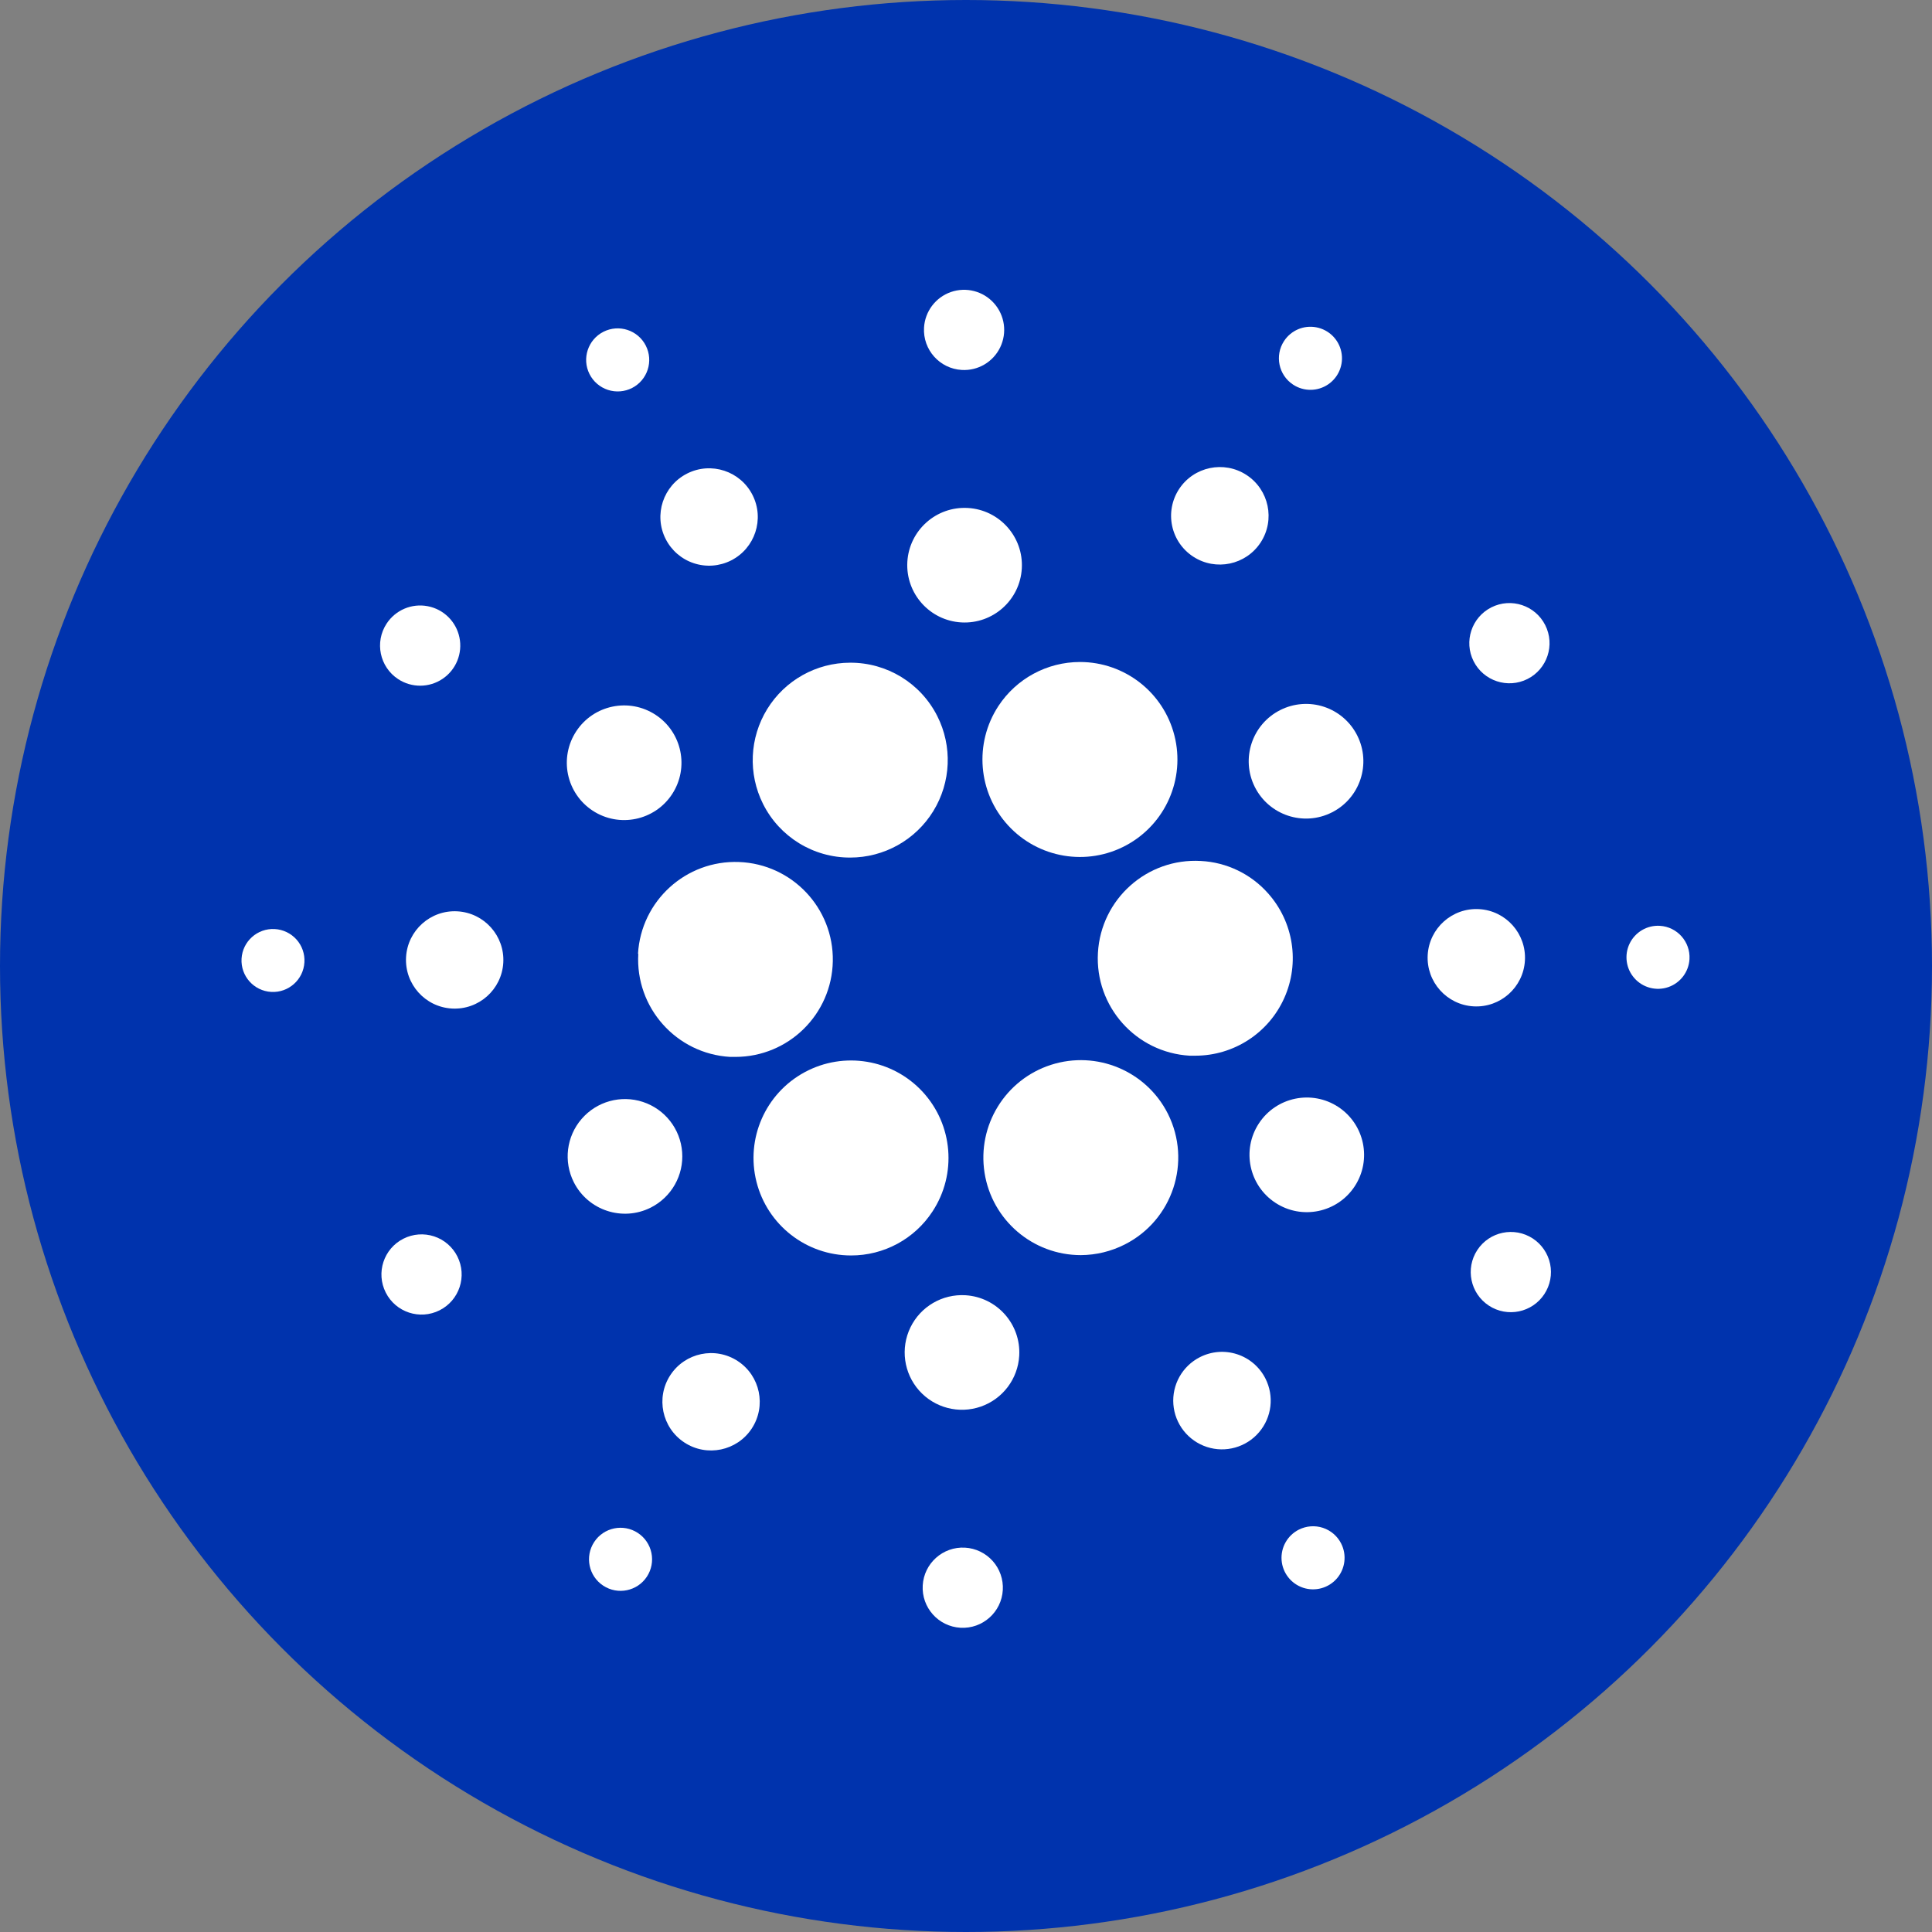 <?xml version="1.0" encoding="UTF-8"?>
<svg width="80px" height="80px" viewBox="0 0 80 80" version="1.1" xmlns="http://www.w3.org/2000/svg" xmlns:xlink="http://www.w3.org/1999/xlink">
    <rect x="0" y="0" width="80" height="80" fill="#808080" stroke="none"/>
    <title>Cardano</title>
    <g id="页面-1" stroke="none" stroke-width="1" fill="none" fill-rule="evenodd">
        <g id="画板" transform="translate(-553, -956)">
            <g id="Cardano" transform="translate(553, 956)">
                <circle id="椭圆形" fill="#0033AD" cx="40" cy="40" r="40"></circle>
                <g id="编组-2" transform="translate(10, 12)" fill="#FFFFFF" fill-rule="nonzero">
                    <path d="M16.43,27.494 C16.302,29.723 18.004,31.634 20.232,31.764 L20.453,31.764 C22.652,31.762 24.444,30 24.485,27.802 C24.525,25.603 22.799,23.777 20.602,23.694 C18.404,23.61 16.545,25.301 16.418,27.496 L16.43,27.494 Z" id="路径"></path>
                    <path d="M1.377,26.47 C0.658,26.43 0.043,26.98 0.002,27.698 C-0.038,28.417 0.511,29.032 1.23,29.073 C1.948,29.114 2.564,28.565 2.605,27.847 C2.626,27.501 2.508,27.161 2.277,26.903 C2.046,26.645 1.722,26.489 1.377,26.47 Z" id="路径"></path>
                    <path d="M16.174,4.065 C16.814,3.736 17.067,2.952 16.741,2.311 C16.415,1.67 15.631,1.413 14.989,1.737 C14.347,2.061 14.087,2.844 14.409,3.487 C14.565,3.799 14.84,4.035 15.171,4.144 C15.502,4.252 15.863,4.224 16.174,4.065 Z" id="路径"></path>
                    <path d="M20.27,11.208 C21.264,10.706 21.663,9.494 21.162,8.5 C20.661,7.506 19.449,7.106 18.455,7.607 C17.46,8.108 17.06,9.32 17.561,10.314 C17.802,10.792 18.222,11.155 18.73,11.322 C19.238,11.49 19.792,11.449 20.27,11.208 Z" id="路径"></path>
                    <path d="M6.485,16.12 C7.047,16.489 7.776,16.484 8.331,16.106 C8.887,15.729 9.161,15.053 9.024,14.395 C8.888,13.737 8.369,13.226 7.708,13.101 C7.048,12.975 6.377,13.26 6.009,13.822 C5.506,14.588 5.72,15.617 6.485,16.12 L6.485,16.12 Z" id="路径"></path>
                    <path d="M8.941,25.736 C7.829,25.673 6.877,26.523 6.814,27.634 C6.751,28.746 7.601,29.698 8.712,29.761 C9.823,29.825 10.776,28.976 10.84,27.864 C10.903,26.752 10.053,25.8 8.941,25.736 L8.941,25.736 Z" id="路径"></path>
                    <path d="M6.706,39.291 C5.887,39.704 5.559,40.703 5.973,41.522 C6.386,42.341 7.385,42.669 8.204,42.256 C9.022,41.843 9.351,40.844 8.938,40.025 C8.74,39.632 8.393,39.333 7.974,39.195 C7.556,39.058 7.099,39.092 6.706,39.291 L6.706,39.291 Z" id="路径"></path>
                    <path d="M14.543,21.569 C15.64,22.287 17.111,21.981 17.83,20.885 C18.548,19.788 18.242,18.317 17.146,17.599 C16.05,16.88 14.578,17.186 13.86,18.282 C13.514,18.808 13.392,19.451 13.52,20.067 C13.648,20.684 14.016,21.224 14.543,21.569 L14.543,21.569 Z" id="路径"></path>
                    <path d="M39.408,11.049 C40.342,11.658 41.592,11.395 42.201,10.462 C42.81,9.528 42.548,8.278 41.615,7.668 C40.682,7.059 39.431,7.321 38.821,8.254 C38.528,8.702 38.425,9.249 38.535,9.773 C38.645,10.298 38.959,10.757 39.408,11.049 L39.408,11.049 Z" id="路径"></path>
                    <path d="M43.546,3.928 C43.988,4.218 44.561,4.213 44.998,3.915 C45.434,3.618 45.649,3.086 45.541,2.569 C45.433,2.052 45.024,1.651 44.504,1.553 C43.985,1.455 43.458,1.679 43.169,2.122 C42.775,2.725 42.944,3.533 43.546,3.928 L43.546,3.928 Z" id="路径"></path>
                    <path d="M39.726,23.651 C37.499,23.523 35.591,25.224 35.463,27.451 C35.335,29.677 37.036,31.586 39.263,31.714 C39.34,31.714 39.419,31.714 39.496,31.714 C41.087,31.713 42.53,30.778 43.179,29.325 C43.829,27.873 43.565,26.174 42.505,24.988 C41.796,24.188 40.794,23.706 39.726,23.651 Z" id="路径"></path>
                    <path d="M21.596,21.289 C22.279,22.654 23.677,23.515 25.205,23.51 C26.608,23.51 27.911,22.782 28.646,21.586 C29.381,20.39 29.443,18.899 28.809,17.647 C28.121,16.287 26.724,15.433 25.2,15.441 C23.801,15.443 22.503,16.169 21.769,17.36 C21.035,18.551 20.969,20.038 21.596,21.289 L21.596,21.289 Z" id="路径"></path>
                    <path d="M53.25,16.116 C54.069,15.703 54.398,14.704 53.985,13.885 C53.572,13.066 52.574,12.737 51.755,13.149 C50.936,13.562 50.606,14.56 51.018,15.379 C51.431,16.198 52.43,16.528 53.25,16.116 L53.25,16.116 Z" id="路径"></path>
                    <path d="M43.013,17.402 C41.842,17.991 41.371,19.419 41.96,20.589 C42.55,21.76 43.977,22.231 45.148,21.641 C46.319,21.052 46.79,19.625 46.2,18.454 C45.917,17.891 45.422,17.464 44.825,17.267 C44.227,17.069 43.575,17.118 43.013,17.402 Z" id="路径"></path>
                    <path d="M29.826,3.319 C30.497,3.358 31.124,2.988 31.416,2.383 C31.708,1.777 31.607,1.056 31.159,0.555 C30.712,0.054 30.006,-0.129 29.372,0.093 C28.738,0.315 28.3,0.897 28.262,1.568 C28.21,2.483 28.91,3.267 29.826,3.319 Z" id="路径"></path>
                    <path d="M29.808,13.773 C31.117,13.846 32.237,12.846 32.311,11.537 C32.385,10.229 31.384,9.108 30.076,9.034 C28.768,8.959 27.647,9.959 27.571,11.267 C27.497,12.577 28.499,13.698 29.808,13.773 Z" id="路径"></path>
                    <path d="M16.948,38.003 C17.805,37.57 18.318,36.664 18.246,35.707 C18.175,34.749 17.534,33.929 16.622,33.629 C15.71,33.328 14.707,33.607 14.081,34.335 C13.454,35.062 13.328,36.095 13.76,36.953 C14.351,38.122 15.778,38.592 16.948,38.003 Z" id="路径"></path>
                    <path d="M31.341,17.236 C30.329,18.782 30.494,20.818 31.744,22.179 C32.994,23.54 35.008,23.879 36.634,23.002 C38.261,22.124 39.084,20.255 38.632,18.463 C38.181,16.671 36.571,15.414 34.723,15.412 C33.36,15.411 32.089,16.097 31.341,17.236 L31.341,17.236 Z" id="路径"></path>
                    <path d="M38.36,34.118 C37.465,32.343 35.411,31.484 33.519,32.093 C31.627,32.702 30.46,34.598 30.768,36.562 C31.076,38.525 32.768,39.972 34.756,39.972 C35.388,39.968 36.01,39.817 36.574,39.531 C38.558,38.527 39.357,36.107 38.36,34.118 L38.36,34.118 Z" id="路径"></path>
                    <path d="M45.415,33.836 C44.319,33.116 42.847,33.421 42.128,34.517 C41.409,35.613 41.714,37.085 42.81,37.804 C43.906,38.523 45.377,38.218 46.096,37.122 C46.813,36.026 46.508,34.556 45.415,33.836 Z" id="路径"></path>
                    <path d="M53.144,27.772 C53.207,26.66 52.357,25.708 51.246,25.645 C50.134,25.582 49.182,26.432 49.118,27.543 C49.055,28.654 49.904,29.607 51.016,29.671 C52.128,29.734 53.08,28.884 53.144,27.772 Z" id="路径"></path>
                    <path d="M58.73,26.336 C58.202,26.305 57.709,26.596 57.479,27.071 C57.249,27.547 57.328,28.114 57.68,28.508 C58.031,28.902 58.585,29.046 59.084,28.873 C59.583,28.699 59.928,28.242 59.958,27.714 C59.998,26.995 59.449,26.378 58.73,26.336 L58.73,26.336 Z" id="路径"></path>
                    <path d="M53.471,39.284 C52.703,38.782 51.674,38.996 51.171,39.763 C50.669,40.53 50.883,41.56 51.65,42.063 C52.417,42.566 53.446,42.352 53.949,41.585 C54.191,41.216 54.277,40.767 54.187,40.335 C54.097,39.904 53.839,39.526 53.471,39.284 L53.471,39.284 Z" id="路径"></path>
                    <path d="M16.412,51.476 C15.809,51.08 14.999,51.248 14.604,51.851 C14.208,52.454 14.376,53.264 14.979,53.659 C15.581,54.055 16.391,53.888 16.787,53.285 C16.977,52.995 17.044,52.642 16.974,52.303 C16.904,51.964 16.702,51.666 16.412,51.476 L16.412,51.476 Z" id="路径"></path>
                    <path d="M43.782,51.339 C43.311,51.577 43.029,52.076 43.068,52.602 C43.107,53.129 43.46,53.58 43.961,53.746 C44.463,53.911 45.015,53.758 45.36,53.358 C45.704,52.957 45.774,52.389 45.536,51.917 C45.381,51.608 45.108,51.373 44.779,51.264 C44.45,51.156 44.092,51.183 43.782,51.339 Z" id="路径"></path>
                    <path d="M28.615,38.161 C29.628,36.616 29.462,34.58 28.212,33.218 C26.962,31.857 24.947,31.519 23.321,32.397 C21.695,33.274 20.872,35.144 21.324,36.936 C21.776,38.728 23.387,39.984 25.235,39.986 C26.598,39.99 27.871,39.303 28.615,38.161 Z" id="路径"></path>
                    <path d="M20.548,44.358 C19.616,43.748 18.367,44.009 17.757,44.941 C17.148,45.872 17.408,47.121 18.339,47.731 C19.27,48.341 20.52,48.081 21.13,47.15 C21.74,46.218 21.479,44.968 20.548,44.358 L20.548,44.358 Z" id="路径"></path>
                    <path d="M29.96,52.085 C29.045,52.033 28.26,52.733 28.208,53.649 C28.155,54.564 28.855,55.349 29.771,55.402 C30.687,55.454 31.472,54.754 31.524,53.839 C31.55,53.399 31.399,52.967 31.106,52.638 C30.812,52.309 30.4,52.11 29.96,52.085 Z" id="路径"></path>
                    <path d="M29.978,41.633 C29.019,41.575 28.119,42.101 27.699,42.965 C27.279,43.829 27.422,44.861 28.06,45.58 C28.699,46.298 29.707,46.56 30.614,46.244 C31.522,45.928 32.149,45.096 32.204,44.137 C32.279,42.832 31.283,41.712 29.978,41.633 Z" id="路径"></path>
                    <path d="M39.686,44.197 C38.958,44.566 38.524,45.338 38.587,46.153 C38.65,46.967 39.198,47.663 39.975,47.916 C40.751,48.169 41.604,47.928 42.134,47.307 C42.665,46.686 42.768,45.807 42.397,45.079 C42.155,44.602 41.733,44.241 41.225,44.076 C40.716,43.91 40.163,43.954 39.686,44.197 L39.686,44.197 Z" id="路径"></path>
                </g>
            </g>
        </g>
    </g>
</svg>
